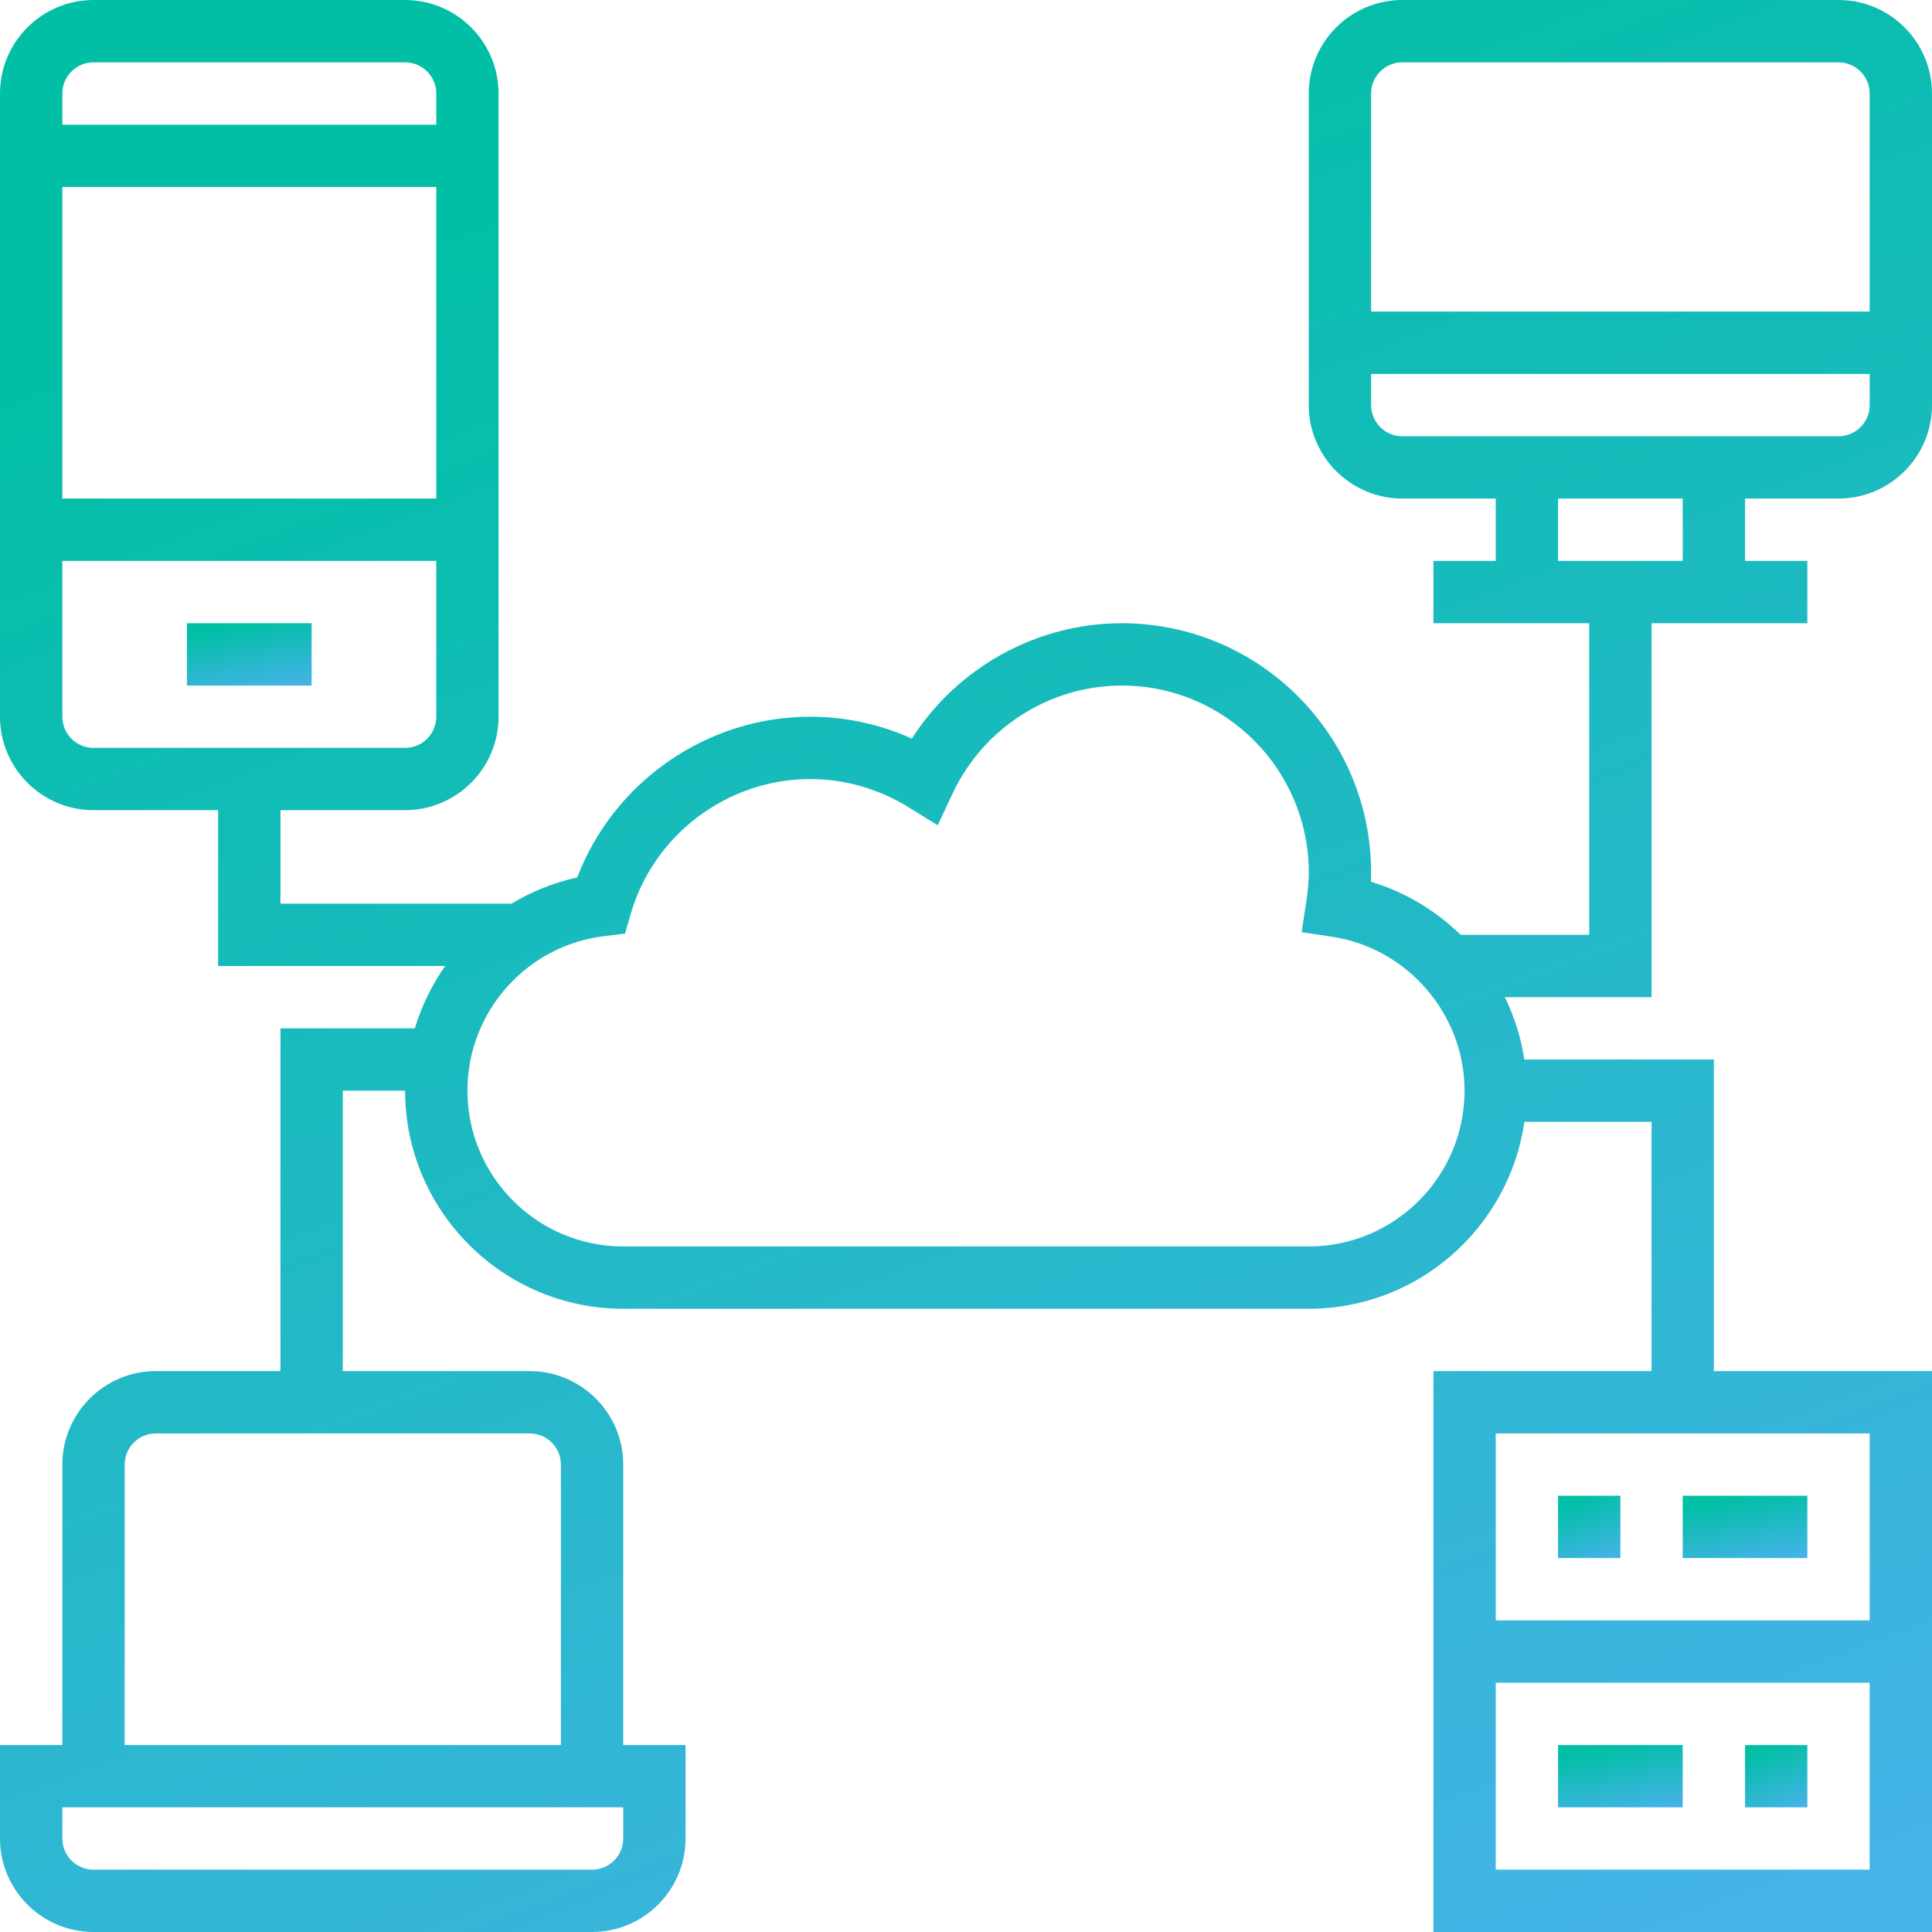 <svg width="38" height="38" viewBox="0 0 38 38" fill="none" xmlns="http://www.w3.org/2000/svg">
<path d="M3.677 12.258H6.129V13.484H3.677V12.258Z" fill="url(#paint0_linear)"/>
<path d="M36.161 9.806C37.175 9.806 38 8.981 38 7.968V1.839C38 0.825 37.175 0 36.161 0H27.581C26.567 0 25.742 0.825 25.742 1.839V7.968C25.742 8.981 26.567 9.806 27.581 9.806H29.419V11.032H28.194V12.258H31.258V18.387H28.729C28.24 17.91 27.637 17.544 26.964 17.343C26.966 17.281 26.968 17.221 26.968 17.161C26.968 14.458 24.768 12.258 22.064 12.258C20.387 12.258 18.828 13.131 17.935 14.527C17.306 14.244 16.626 14.097 15.935 14.097C13.901 14.097 12.07 15.379 11.353 17.259C10.888 17.359 10.454 17.538 10.06 17.774H5.516V15.935H7.968C8.981 15.935 9.806 15.11 9.806 14.097V1.839C9.806 0.825 8.981 0 7.968 0H1.839C0.825 0 0 0.825 0 1.839V14.097C0 15.11 0.825 15.935 1.839 15.935H4.29V19H8.756C8.495 19.372 8.293 19.783 8.16 20.226H5.516V26.968H3.065C2.051 26.968 1.226 27.793 1.226 28.806V34.323H0V36.161C0 37.175 0.825 38 1.839 38H11.645C12.659 38 13.484 37.175 13.484 36.161V34.323H12.258V28.806C12.258 27.793 11.433 26.968 10.419 26.968H6.742V21.452H7.968C7.968 23.817 9.893 25.742 12.258 25.742H25.742C27.899 25.742 29.684 24.14 29.983 22.064H32.484V26.968H28.194V38H38V26.968H33.71V20.839H29.981C29.917 20.407 29.785 19.997 29.599 19.613H32.484V12.258H35.548V11.032H34.323V9.806H36.161ZM8.581 9.806H1.226V3.677H8.581V9.806ZM1.839 1.226H7.968C8.306 1.226 8.581 1.501 8.581 1.839V2.452H1.226V1.839C1.226 1.501 1.501 1.226 1.839 1.226ZM1.226 14.097V11.032H8.581V14.097C8.581 14.435 8.306 14.71 7.968 14.71H1.839C1.501 14.71 1.226 14.435 1.226 14.097ZM12.258 36.161C12.258 36.499 11.983 36.774 11.645 36.774H1.839C1.501 36.774 1.226 36.499 1.226 36.161V35.548H12.258V36.161ZM11.032 28.806V34.323H2.452V28.806C2.452 28.468 2.726 28.194 3.065 28.194H10.419C10.758 28.194 11.032 28.468 11.032 28.806ZM29.419 36.774V33.097H36.774V36.774H29.419ZM36.774 31.871H29.419V28.194H36.774V31.871ZM25.742 24.516H12.258C10.568 24.516 9.194 23.141 9.194 21.452C9.194 19.902 10.353 18.595 11.89 18.412L12.293 18.363L12.406 17.974C12.859 16.413 14.311 15.323 15.935 15.323C16.612 15.323 17.276 15.513 17.859 15.871L18.444 16.232L18.736 15.609C19.339 14.317 20.646 13.484 22.064 13.484C24.093 13.484 25.742 15.133 25.742 17.161C25.742 17.33 25.727 17.511 25.694 17.728L25.601 18.334L26.207 18.426C27.689 18.652 28.806 19.953 28.806 21.452C28.806 23.141 27.432 24.516 25.742 24.516ZM27.581 1.226H36.161C36.499 1.226 36.774 1.501 36.774 1.839V6.129H26.968V1.839C26.968 1.501 27.242 1.226 27.581 1.226ZM26.968 7.968V7.355H36.774V7.968C36.774 8.306 36.499 8.581 36.161 8.581H27.581C27.242 8.581 26.968 8.306 26.968 7.968ZM33.097 11.032H30.645V9.806H33.097V11.032Z" fill="url(#paint1_linear)"/>
<path d="M30.645 29.419H31.871V30.645H30.645V29.419Z" fill="url(#paint2_linear)"/>
<path d="M34.323 34.323H35.548V35.548H34.323V34.323Z" fill="url(#paint3_linear)"/>
<path d="M33.097 29.419H35.548V30.645H33.097V29.419Z" fill="url(#paint4_linear)"/>
<path d="M30.645 34.323H33.097V35.548H30.645V34.323Z" fill="url(#paint5_linear)"/>
<defs>
<linearGradient id="paint0_linear" x1="4.903" y1="12.258" x2="5.156" y2="13.606" gradientUnits="userSpaceOnUse">
<stop stop-color="#00BFA5"/>
<stop offset="1" stop-color="#44B3E7"/>
</linearGradient>
<linearGradient id="paint1_linear" x1="19" y1="0" x2="33.206" y2="37.921" gradientUnits="userSpaceOnUse">
<stop stop-color="#00BFA5"/>
<stop offset="1" stop-color="#44B3E7"/>
</linearGradient>
<linearGradient id="paint2_linear" x1="31.258" y1="29.419" x2="31.716" y2="30.643" gradientUnits="userSpaceOnUse">
<stop stop-color="#00BFA5"/>
<stop offset="1" stop-color="#44B3E7"/>
</linearGradient>
<linearGradient id="paint3_linear" x1="34.935" y1="34.323" x2="35.394" y2="35.546" gradientUnits="userSpaceOnUse">
<stop stop-color="#00BFA5"/>
<stop offset="1" stop-color="#44B3E7"/>
</linearGradient>
<linearGradient id="paint4_linear" x1="34.323" y1="29.419" x2="34.575" y2="30.767" gradientUnits="userSpaceOnUse">
<stop stop-color="#00BFA5"/>
<stop offset="1" stop-color="#44B3E7"/>
</linearGradient>
<linearGradient id="paint5_linear" x1="31.871" y1="34.323" x2="32.123" y2="35.67" gradientUnits="userSpaceOnUse">
<stop stop-color="#00BFA5"/>
<stop offset="1" stop-color="#44B3E7"/>
</linearGradient>
</defs>
</svg>
